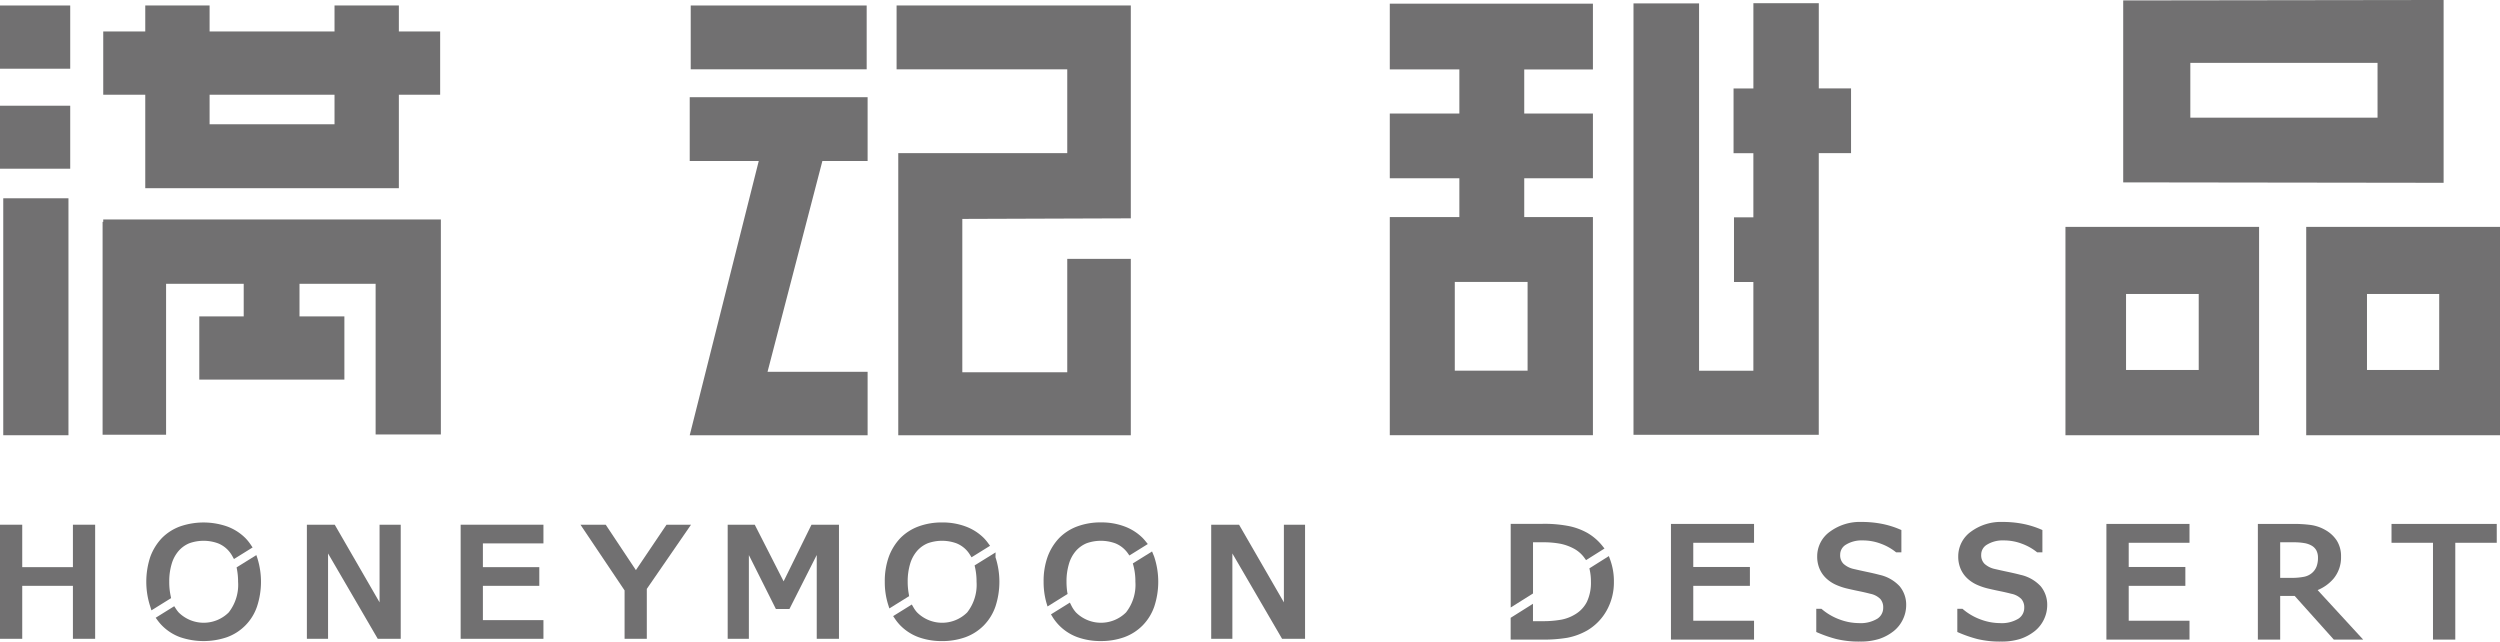 <svg id="Layer_1" data-name="Layer 1" xmlns="http://www.w3.org/2000/svg" viewBox="0 0 223.994 57.485">
  <title>Vector Smart Object</title>
  <g>
    <g>
      <polygon points="77.652 0.492 61.887 0.492 61.887 6.21 77.652 6.21 77.652 0.492 77.652 0.492" style="fill: #717071"/>
      <polygon points="80.332 0.492 80.332 6.21 95.623 6.21 95.623 13.722 80.482 13.722 80.482 38.996 101.318 38.996 101.318 23.194 95.623 23.194 95.623 33.357 86.221 33.357 86.221 19.615 101.318 19.562 101.318 19.5 101.318 0.492 80.332 0.492 80.332 0.492" style="fill: #717071"/>
      <polygon points="61.797 14.427 67.982 14.427 61.797 38.996 77.736 38.996 77.736 33.314 68.769 33.314 73.683 14.427 77.736 14.427 77.736 8.709 61.797 8.709 61.797 14.427 61.797 14.427" style="fill: #717071"/>
    </g>
    <g>
      <polygon points="0.292 38.996 6.134 38.996 6.134 17.766 0.292 17.766 0.292 38.996 0.292 38.996" style="fill: #717071"/>
      <polygon points="0 6.157 6.291 6.157 6.291 0.492 0 0.492 0 6.157 0 6.157" style="fill: #717071"/>
      <polygon points="0 15.116 6.291 15.116 6.291 9.472 0 9.472 0 15.116 0 15.116" style="fill: #717071"/>
      <path d="M180.928,148.675v.215h-.058v19.076h5.689V154.439h6.955v2.921h-3.98v5.663h13V157.36h-4.021v-2.921h6.82v13.5h5.846V148.675Z" transform="translate(-171.678 -129.012)" style="fill: #717071"/>
      <path d="M184.693,145.872h22.722V137.5h3.7v-5.667h-3.7V129.5H201.65v2.332H190.457V129.5h-5.764v2.332h-3.765V137.5h3.765v8.369ZM201.65,137.5v2.643H190.457V137.5Z" transform="translate(-171.678 -129.012)" style="fill: #717071"/>
    </g>
    <g>
      <path d="M356.738,149.34v18.668h17.348V149.34Zm5.428,12.311v-6.3h6.512v6.809h-6.512v-.511Z" transform="translate(-171.678 -129.012)" style="fill: #717071"/>
      <path d="M378.309,149.34v18.668h17.363V149.34Zm5.445,12.311v-6.3h6.471v6.809h-6.471v-.511Z" transform="translate(-171.678 -129.012)" style="fill: #717071"/>
      <path d="M361.912,129.052v16.3l28.708.039v-16.38l-28.708.04ZM367.926,139v-4.356H384.7v4.911H367.926V139Z" transform="translate(-171.678 -129.012)" style="fill: #717071"/>
    </g>
    <g>
      <path d="M296.2,129.338v5.894h6.233v3.95H296.2v5.8h6.233v3.477H296.2v19.548h18.2V148.46h-6.154v-3.477H314.4v-5.8h-6.154v-3.95H314.4v-5.894Zm5.824,32.378v-7.441h6.522v7.948h-6.522v-.507Z" transform="translate(-171.678 -129.012)" style="fill: #717071"/>
      <path d="M334.637,136.934V129.3h-5.86v7.637H327v5.8h1.776v5.746h-1.736v5.795h1.736v7.949H323.91V129.315h-5.875v38.652h16.6V142.733h2.892v-5.8Z" transform="translate(-171.678 -129.012)" style="fill: #717071"/>
    </g>
    <g>
      <path d="M315.828,178.836l-1.746,1.1.04.181a4.808,4.808,0,0,1,.1,1.011,4.027,4.027,0,0,1-.358,1.8,2.738,2.738,0,0,1-1.055,1.126,3.688,3.688,0,0,1-1.254.481,9.209,9.209,0,0,1-1.667.133h-.859v-1.559l-2,1.257v1.953h2.814a12.974,12.974,0,0,0,2.256-.163,5.812,5.812,0,0,0,1.792-.659,4.767,4.767,0,0,0,1.742-1.789,5.136,5.136,0,0,0,.646-2.56,5.608,5.608,0,0,0-.341-2.01Z" transform="translate(-171.678 -129.012)" style="fill: #717071"/>
      <path d="M309.032,177.6h.859a8.112,8.112,0,0,1,1.61.134,4.408,4.408,0,0,1,1.185.43,2.789,2.789,0,0,1,.954.834l.144.2,1.652-1.039-.182-.23a4.806,4.806,0,0,0-1.346-1.166,5.8,5.8,0,0,0-1.584-.6,11.423,11.423,0,0,0-2.509-.215h-2.782v7.494l2-1.257Z" transform="translate(-171.678 -129.012)" style="fill: #717071"/>
      <polygon points="149.714 57.307 157.158 57.307 157.158 55.616 151.713 55.616 151.713 52.49 156.787 52.49 156.787 50.8 151.713 50.8 151.713 48.632 157.158 48.632 157.158 46.942 149.714 46.942 149.714 57.307" style="fill: #717071"/>
      <path d="M340.072,180.515h0c-.3-.08-.679-.169-1.136-.265s-.827-.18-1.136-.252a2,2,0,0,1-.954-.474,1.077,1.077,0,0,1-.293-.81,1.037,1.037,0,0,1,.514-.9,2.673,2.673,0,0,1,1.509-.381,4.515,4.515,0,0,1,1.637.3,4.739,4.739,0,0,1,1.28.709l.073.059h.471v-2l-.16-.068a8.039,8.039,0,0,0-1.588-.487,9.377,9.377,0,0,0-1.809-.169,4.521,4.521,0,0,0-2.835.864,2.708,2.708,0,0,0-1.151,2.214,2.773,2.773,0,0,0,.212,1.118,2.55,2.55,0,0,0,.591.851,3.175,3.175,0,0,0,.876.583,5.67,5.67,0,0,0,1.075.355c.428.1.785.175,1.068.233s.586.126.925.215a1.764,1.764,0,0,1,.907.466,1.135,1.135,0,0,1,.26.784,1.149,1.149,0,0,1-.515.98,2.9,2.9,0,0,1-1.687.4,4.986,4.986,0,0,1-1.686-.318,5.192,5.192,0,0,1-1.571-.9l-.073-.061h-.464v2.075l.159.07a11.479,11.479,0,0,0,1.624.558,8.5,8.5,0,0,0,2.115.23,5.516,5.516,0,0,0,1.768-.246,4.236,4.236,0,0,0,1.288-.706,2.963,2.963,0,0,0,.812-1.043,2.925,2.925,0,0,0,.289-1.249,2.581,2.581,0,0,0-.59-1.716A3.479,3.479,0,0,0,340.072,180.515Z" transform="translate(-171.678 -129.012)" style="fill: #717071"/>
      <path d="M352.709,180.515h0c-.3-.08-.68-.169-1.136-.265s-.827-.18-1.137-.252a2,2,0,0,1-.954-.474,1.081,1.081,0,0,1-.293-.81,1.036,1.036,0,0,1,.515-.9,2.673,2.673,0,0,1,1.509-.381,4.515,4.515,0,0,1,1.637.3,4.8,4.8,0,0,1,1.28.709l.073.059h.469v-2l-.159-.068a8.1,8.1,0,0,0-1.587-.487,9.392,9.392,0,0,0-1.809-.169,4.525,4.525,0,0,0-2.837.864,2.712,2.712,0,0,0-1.149,2.214,2.773,2.773,0,0,0,.212,1.118,2.536,2.536,0,0,0,.591.851,3.146,3.146,0,0,0,.876.583,5.647,5.647,0,0,0,1.075.355c.427.1.785.175,1.068.233s.586.126.925.215a1.746,1.746,0,0,1,.905.467,1.122,1.122,0,0,1,.262.783,1.148,1.148,0,0,1-.516.98,2.892,2.892,0,0,1-1.686.4,4.991,4.991,0,0,1-1.687-.318,5.2,5.2,0,0,1-1.57-.9l-.073-.061h-.464v2.075l.159.07a11.479,11.479,0,0,0,1.624.558,8.5,8.5,0,0,0,2.113.23,5.529,5.529,0,0,0,1.77-.246,4.265,4.265,0,0,0,1.289-.706,2.971,2.971,0,0,0,.811-1.043,2.924,2.924,0,0,0,.288-1.249,2.59,2.59,0,0,0-.588-1.716A3.49,3.49,0,0,0,352.709,180.515Z" transform="translate(-171.678 -129.012)" style="fill: #717071"/>
      <polygon points="188.729 57.307 196.174 57.307 196.174 55.616 190.727 55.616 190.727 52.49 195.803 52.49 195.803 50.8 190.727 50.8 190.727 48.632 196.174 48.632 196.174 46.942 188.729 46.942 188.729 57.307" style="fill: #717071"/>
      <path d="M380.75,180.866a2.967,2.967,0,0,0,.679-1.98,2.6,2.6,0,0,0-.38-1.438,2.911,2.911,0,0,0-1.006-.938,3.651,3.651,0,0,0-1.317-.461,11.544,11.544,0,0,0-1.632-.095h-3.117v10.364h2v-3.911h1.3l3.506,3.911h2.629l-4.079-4.436A3.737,3.737,0,0,0,380.75,180.866Zm-1.386-1.881a2.2,2.2,0,0,1-.134.8,1.422,1.422,0,0,1-.4.56,1.546,1.546,0,0,1-.739.349,5.636,5.636,0,0,1-1.085.094h-1.029V177.6h1.192a5.459,5.459,0,0,1,.984.074,1.946,1.946,0,0,1,.643.226,1.1,1.1,0,0,1,.428.439A1.422,1.422,0,0,1,379.364,178.985Z" transform="translate(-171.678 -129.012)" style="fill: #717071"/>
      <polygon points="214.274 46.942 214.274 48.632 217.99 48.632 217.99 57.307 219.988 57.307 219.988 48.632 223.703 48.632 223.703 46.942 214.274 46.942" style="fill: #717071"/>
      <polygon points="6.533 50.815 1.992 50.815 1.992 47.013 0 47.013 0 57.235 1.992 57.235 1.992 52.489 6.533 52.489 6.533 57.235 8.525 57.235 8.525 47.013 6.533 47.013 6.533 50.815" style="fill: #717071"/>
      <polygon points="34.008 53.969 29.992 47.013 27.496 47.013 27.496 57.235 29.393 57.235 29.393 49.589 33.846 57.235 35.904 57.235 35.904 47.013 34.008 47.013 34.008 53.969" style="fill: #717071"/>
      <polygon points="41.273 57.235 48.691 57.235 48.691 55.562 43.266 55.562 43.266 52.489 48.32 52.489 48.32 50.815 43.266 50.815 43.266 48.687 48.691 48.687 48.691 47.013 41.273 47.013 41.273 57.235" style="fill: #717071"/>
      <polygon points="56.975 51.081 54.271 47.013 52.008 47.013 55.961 52.899 55.961 57.235 57.953 57.235 57.953 52.763 61.914 47.013 59.718 47.013 56.975 51.081" style="fill: #717071"/>
      <polygon points="70.21 52.086 67.624 47.013 65.199 47.013 65.199 57.235 67.097 57.235 67.097 49.733 69.519 54.566 70.731 54.566 73.178 49.726 73.178 57.235 75.17 57.235 75.17 47.013 72.707 47.013 70.21 52.086" style="fill: #717071"/>
      <polygon points="115.033 53.969 111.017 47.013 108.521 47.013 108.521 57.235 110.418 57.235 110.418 49.589 114.871 57.235 116.93 57.235 116.93 47.013 115.033 47.013 115.033 53.969" style="fill: #717071"/>
      <path d="M194.647,178.748l-1.77,1.1.033.178a5.969,5.969,0,0,1,.1,1.113,4.009,4.009,0,0,1-.839,2.744,3.181,3.181,0,0,1-4.487,0,2.781,2.781,0,0,1-.253-.338l-.142-.218-1.662,1.034.17.232a4.344,4.344,0,0,0,.386.456,4.414,4.414,0,0,0,1.634,1.053,6.518,6.518,0,0,0,4.173.01,4.432,4.432,0,0,0,2.716-2.755,7.084,7.084,0,0,0,.046-4.29Z" transform="translate(-171.678 -129.012)" style="fill: #717071"/>
      <path d="M186.972,182.42a5.858,5.858,0,0,1-.13-1.28,5.444,5.444,0,0,1,.221-1.616,3.107,3.107,0,0,1,.615-1.146,2.581,2.581,0,0,1,.957-.689,3.792,3.792,0,0,1,2.582.006,2.5,2.5,0,0,1,.957.682,2.71,2.71,0,0,1,.332.481l.135.242,1.669-1.037-.152-.227a4.3,4.3,0,0,0-.5-.62,4.543,4.543,0,0,0-1.619-1.03,6.442,6.442,0,0,0-4.221-.01,4.428,4.428,0,0,0-1.635,1.044,4.877,4.877,0,0,0-1.037,1.677,7.124,7.124,0,0,0,0,4.475l.1.326,1.762-1.095Z" transform="translate(-171.678 -129.012)" style="fill: #717071"/>
      <path d="M253.105,182.247a6.138,6.138,0,0,1-.1-1.107,5.5,5.5,0,0,1,.22-1.615,3.137,3.137,0,0,1,.616-1.146,2.593,2.593,0,0,1,.957-.69,3.792,3.792,0,0,1,2.584.006,2.515,2.515,0,0,1,.955.682,2.6,2.6,0,0,1,.25.345l.138.223,1.66-1.032-.169-.228a4.319,4.319,0,0,0-.391-.469,4.549,4.549,0,0,0-1.619-1.03,5.884,5.884,0,0,0-2.121-.363,5.972,5.972,0,0,0-2.1.353,4.444,4.444,0,0,0-1.635,1.044,4.879,4.879,0,0,0-1.037,1.677,6.479,6.479,0,0,0-.36,2.243,6.632,6.632,0,0,0,.308,2.066l.1.32,1.772-1.1Z" transform="translate(-171.678 -129.012)" style="fill: #717071"/>
      <path d="M260.879,178.505,259,179.672l.041.183a5.788,5.788,0,0,1,.134,1.285,4.01,4.01,0,0,1-.84,2.744,3.181,3.181,0,0,1-4.487,0,2.5,2.5,0,0,1-.338-.473l-.136-.236-1.672,1.039.154.228a4.28,4.28,0,0,0,.49.608,4.434,4.434,0,0,0,1.635,1.053,6.045,6.045,0,0,0,2.1.348,6.125,6.125,0,0,0,2.069-.338,4.46,4.46,0,0,0,1.67-1.061,4.524,4.524,0,0,0,1.046-1.694,7.1,7.1,0,0,0,.006-4.416Z" transform="translate(-171.678 -129.012)" style="fill: #717071"/>
      <path d="M275.043,178.772l-.143-.351-1.723,1.073.051.19a5.542,5.542,0,0,1,.178,1.456,4,4,0,0,1-.839,2.743,3.181,3.181,0,0,1-4.487,0,2.8,2.8,0,0,1-.414-.62l-.13-.259-1.694,1.053.136.224a4.384,4.384,0,0,0,2.236,1.82,6.053,6.053,0,0,0,2.1.348,6.125,6.125,0,0,0,2.069-.338,4.444,4.444,0,0,0,1.67-1.061,4.522,4.522,0,0,0,1.046-1.694,7.1,7.1,0,0,0-.007-4.46C275.08,178.853,275.062,178.811,275.043,178.772Z" transform="translate(-171.678 -129.012)" style="fill: #717071"/>
      <path d="M267.3,182.064a6.371,6.371,0,0,1-.065-.924,5.432,5.432,0,0,1,.221-1.615,3.1,3.1,0,0,1,.615-1.146,2.613,2.613,0,0,1,.957-.69,3.8,3.8,0,0,1,2.584.006,2.518,2.518,0,0,1,.955.682,1.961,1.961,0,0,1,.158.2l.145.205,1.648-1.026-.188-.232c-.088-.108-.179-.214-.275-.313a4.543,4.543,0,0,0-1.619-1.03,5.884,5.884,0,0,0-2.121-.363,5.988,5.988,0,0,0-2.1.353,4.428,4.428,0,0,0-1.634,1.044,4.874,4.874,0,0,0-1.038,1.677,6.455,6.455,0,0,0-.36,2.243,6.833,6.833,0,0,0,.25,1.879l.1.335,1.8-1.119Z" transform="translate(-171.678 -129.012)" style="fill: #717071"/>
    </g>
  </g>
</svg>
